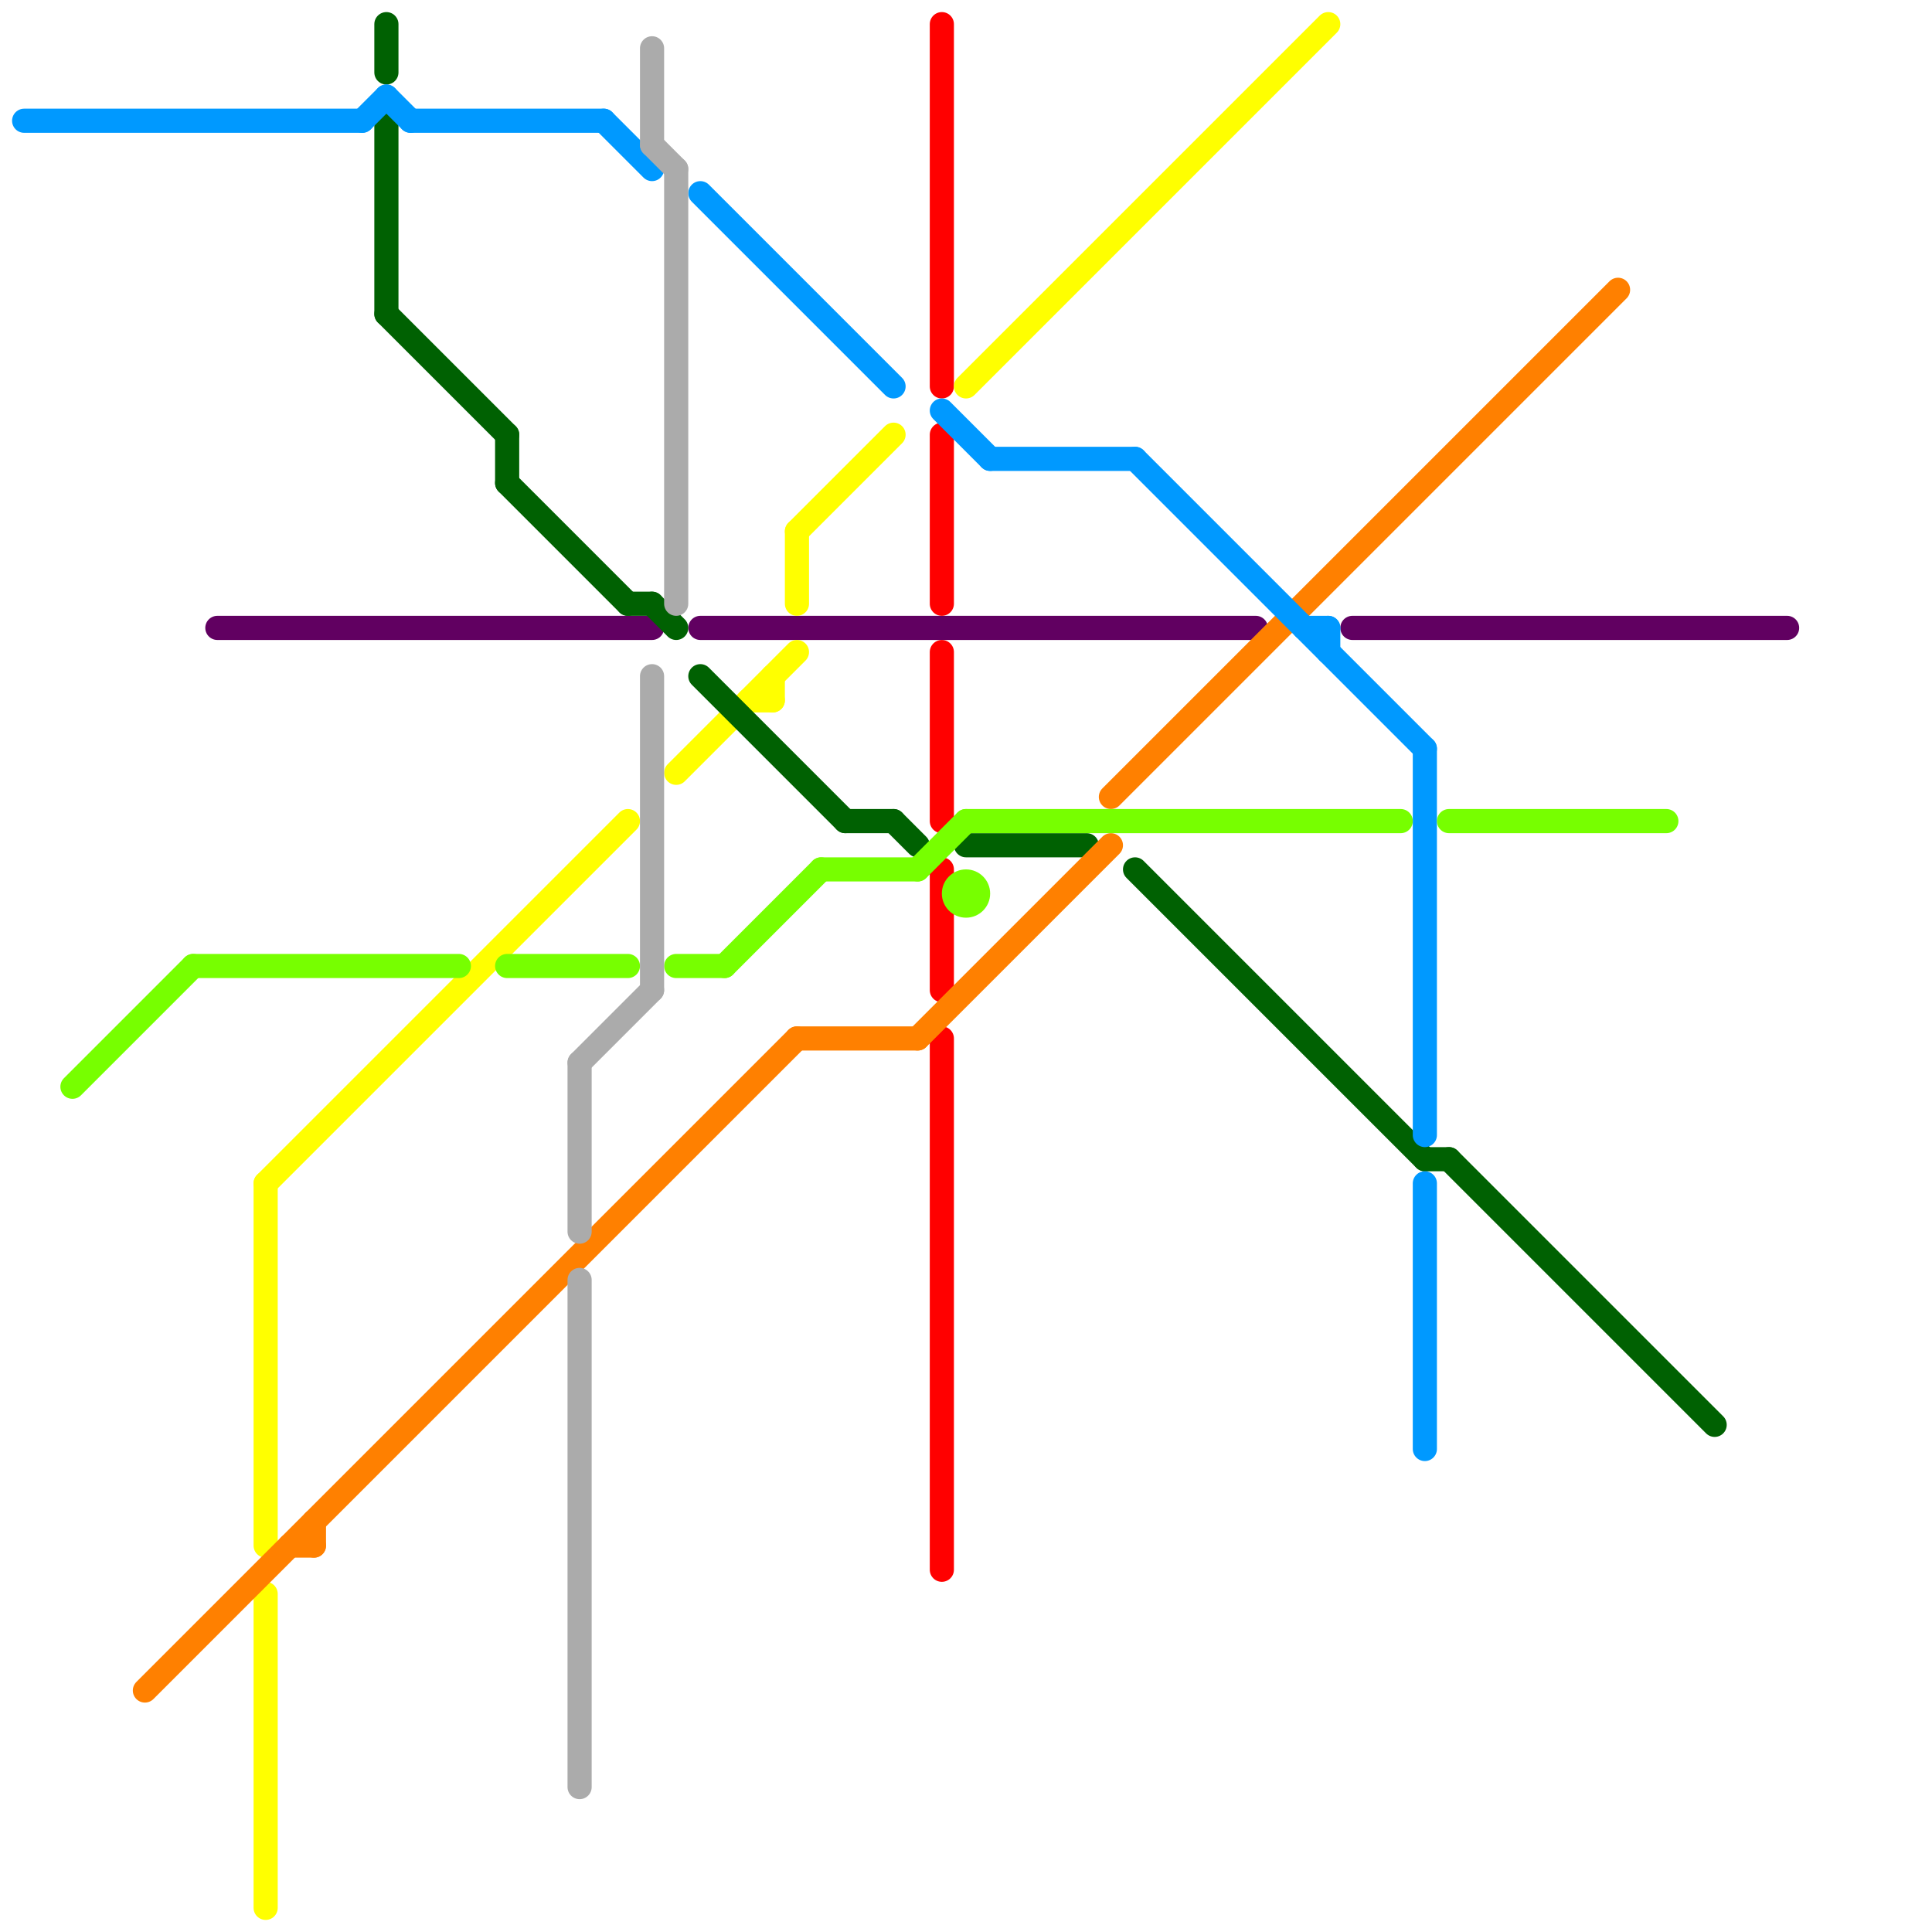 
<svg version="1.1" xmlns="http://www.w3.org/2000/svg" viewBox="0 0 80 80">
<style>text { font: 1px Helvetica; font-weight: 600; white-space: pre; dominant-baseline: central; } line { stroke-width: 1; fill: none; stroke-linecap: round; stroke-linejoin: round; } .c0 { stroke: #610061 } .c1 { stroke: #ff0000 } .c2 { stroke: #ffff00 } .c3 { stroke: #006102 } .c4 { stroke: #ff8000 } .c5 { stroke: #0099ff } .c6 { stroke: #77ff00 } .c7 { stroke: #ababab } .w1 { stroke-width: 1; }</style><defs><g id="wm-xf"><circle r="1.2" fill="#000"/><circle r="0.9" fill="#fff"/><circle r="0.6" fill="#000"/><circle r="0.3" fill="#fff"/></g><g id="wm"><circle r="0.6" fill="#000"/><circle r="0.3" fill="#fff"/></g></defs><line class="c0 " x1="56" y1="26" x2="74" y2="26"/><line class="c0 " x1="29" y1="26" x2="52" y2="26"/><line class="c0 " x1="9" y1="26" x2="27" y2="26"/><line class="c1 " x1="39" y1="18" x2="39" y2="25"/><line class="c1 " x1="39" y1="27" x2="39" y2="34"/><line class="c1 " x1="39" y1="1" x2="39" y2="16"/><line class="c1 " x1="39" y1="43" x2="39" y2="65"/><line class="c1 " x1="39" y1="36" x2="39" y2="41"/><line class="c2 " x1="11" y1="66" x2="11" y2="79"/><line class="c2 " x1="31" y1="29" x2="32" y2="29"/><line class="c2 " x1="28" y1="32" x2="33" y2="27"/><line class="c2 " x1="11" y1="49" x2="26" y2="34"/><line class="c2 " x1="33" y1="22" x2="33" y2="25"/><line class="c2 " x1="33" y1="22" x2="37" y2="18"/><line class="c2 " x1="32" y1="28" x2="32" y2="29"/><line class="c2 " x1="40" y1="16" x2="55" y2="1"/><line class="c2 " x1="11" y1="49" x2="11" y2="64"/><line class="c3 " x1="16" y1="5" x2="16" y2="13"/><line class="c3 " x1="27" y1="25" x2="28" y2="26"/><line class="c3 " x1="16" y1="13" x2="21" y2="18"/><line class="c3 " x1="35" y1="34" x2="37" y2="34"/><line class="c3 " x1="40" y1="35" x2="45" y2="35"/><line class="c3 " x1="60" y1="48" x2="71" y2="59"/><line class="c3 " x1="59" y1="48" x2="60" y2="48"/><line class="c3 " x1="37" y1="34" x2="38" y2="35"/><line class="c3 " x1="29" y1="28" x2="35" y2="34"/><line class="c3 " x1="26" y1="25" x2="27" y2="25"/><line class="c3 " x1="21" y1="18" x2="21" y2="20"/><line class="c3 " x1="47" y1="36" x2="59" y2="48"/><line class="c3 " x1="21" y1="20" x2="26" y2="25"/><line class="c3 " x1="16" y1="1" x2="16" y2="3"/><line class="c4 " x1="13" y1="63" x2="13" y2="64"/><line class="c4 " x1="38" y1="43" x2="46" y2="35"/><line class="c4 " x1="33" y1="43" x2="38" y2="43"/><line class="c4 " x1="6" y1="70" x2="33" y2="43"/><line class="c4 " x1="46" y1="33" x2="67" y2="12"/><line class="c4 " x1="12" y1="64" x2="13" y2="64"/><line class="c5 " x1="54" y1="26" x2="55" y2="26"/><line class="c5 " x1="29" y1="8" x2="37" y2="16"/><line class="c5 " x1="55" y1="26" x2="55" y2="27"/><line class="c5 " x1="16" y1="4" x2="17" y2="5"/><line class="c5 " x1="17" y1="5" x2="25" y2="5"/><line class="c5 " x1="59" y1="49" x2="59" y2="60"/><line class="c5 " x1="15" y1="5" x2="16" y2="4"/><line class="c5 " x1="39" y1="17" x2="41" y2="19"/><line class="c5 " x1="47" y1="19" x2="59" y2="31"/><line class="c5 " x1="41" y1="19" x2="47" y2="19"/><line class="c5 " x1="59" y1="31" x2="59" y2="47"/><line class="c5 " x1="25" y1="5" x2="27" y2="7"/><line class="c5 " x1="1" y1="5" x2="15" y2="5"/><line class="c6 " x1="3" y1="45" x2="8" y2="40"/><line class="c6 " x1="38" y1="36" x2="40" y2="34"/><line class="c6 " x1="30" y1="40" x2="34" y2="36"/><line class="c6 " x1="34" y1="36" x2="38" y2="36"/><line class="c6 " x1="21" y1="40" x2="26" y2="40"/><line class="c6 " x1="60" y1="34" x2="69" y2="34"/><line class="c6 " x1="8" y1="40" x2="19" y2="40"/><line class="c6 " x1="28" y1="40" x2="30" y2="40"/><line class="c6 " x1="40" y1="34" x2="58" y2="34"/><circle cx="40" cy="37" r="1" fill="#77ff00" /><line class="c7 " x1="24" y1="44" x2="27" y2="41"/><line class="c7 " x1="27" y1="28" x2="27" y2="41"/><line class="c7 " x1="28" y1="7" x2="28" y2="25"/><line class="c7 " x1="24" y1="53" x2="24" y2="74"/><line class="c7 " x1="24" y1="44" x2="24" y2="51"/><line class="c7 " x1="27" y1="2" x2="27" y2="6"/><line class="c7 " x1="27" y1="6" x2="28" y2="7"/>
</svg>
